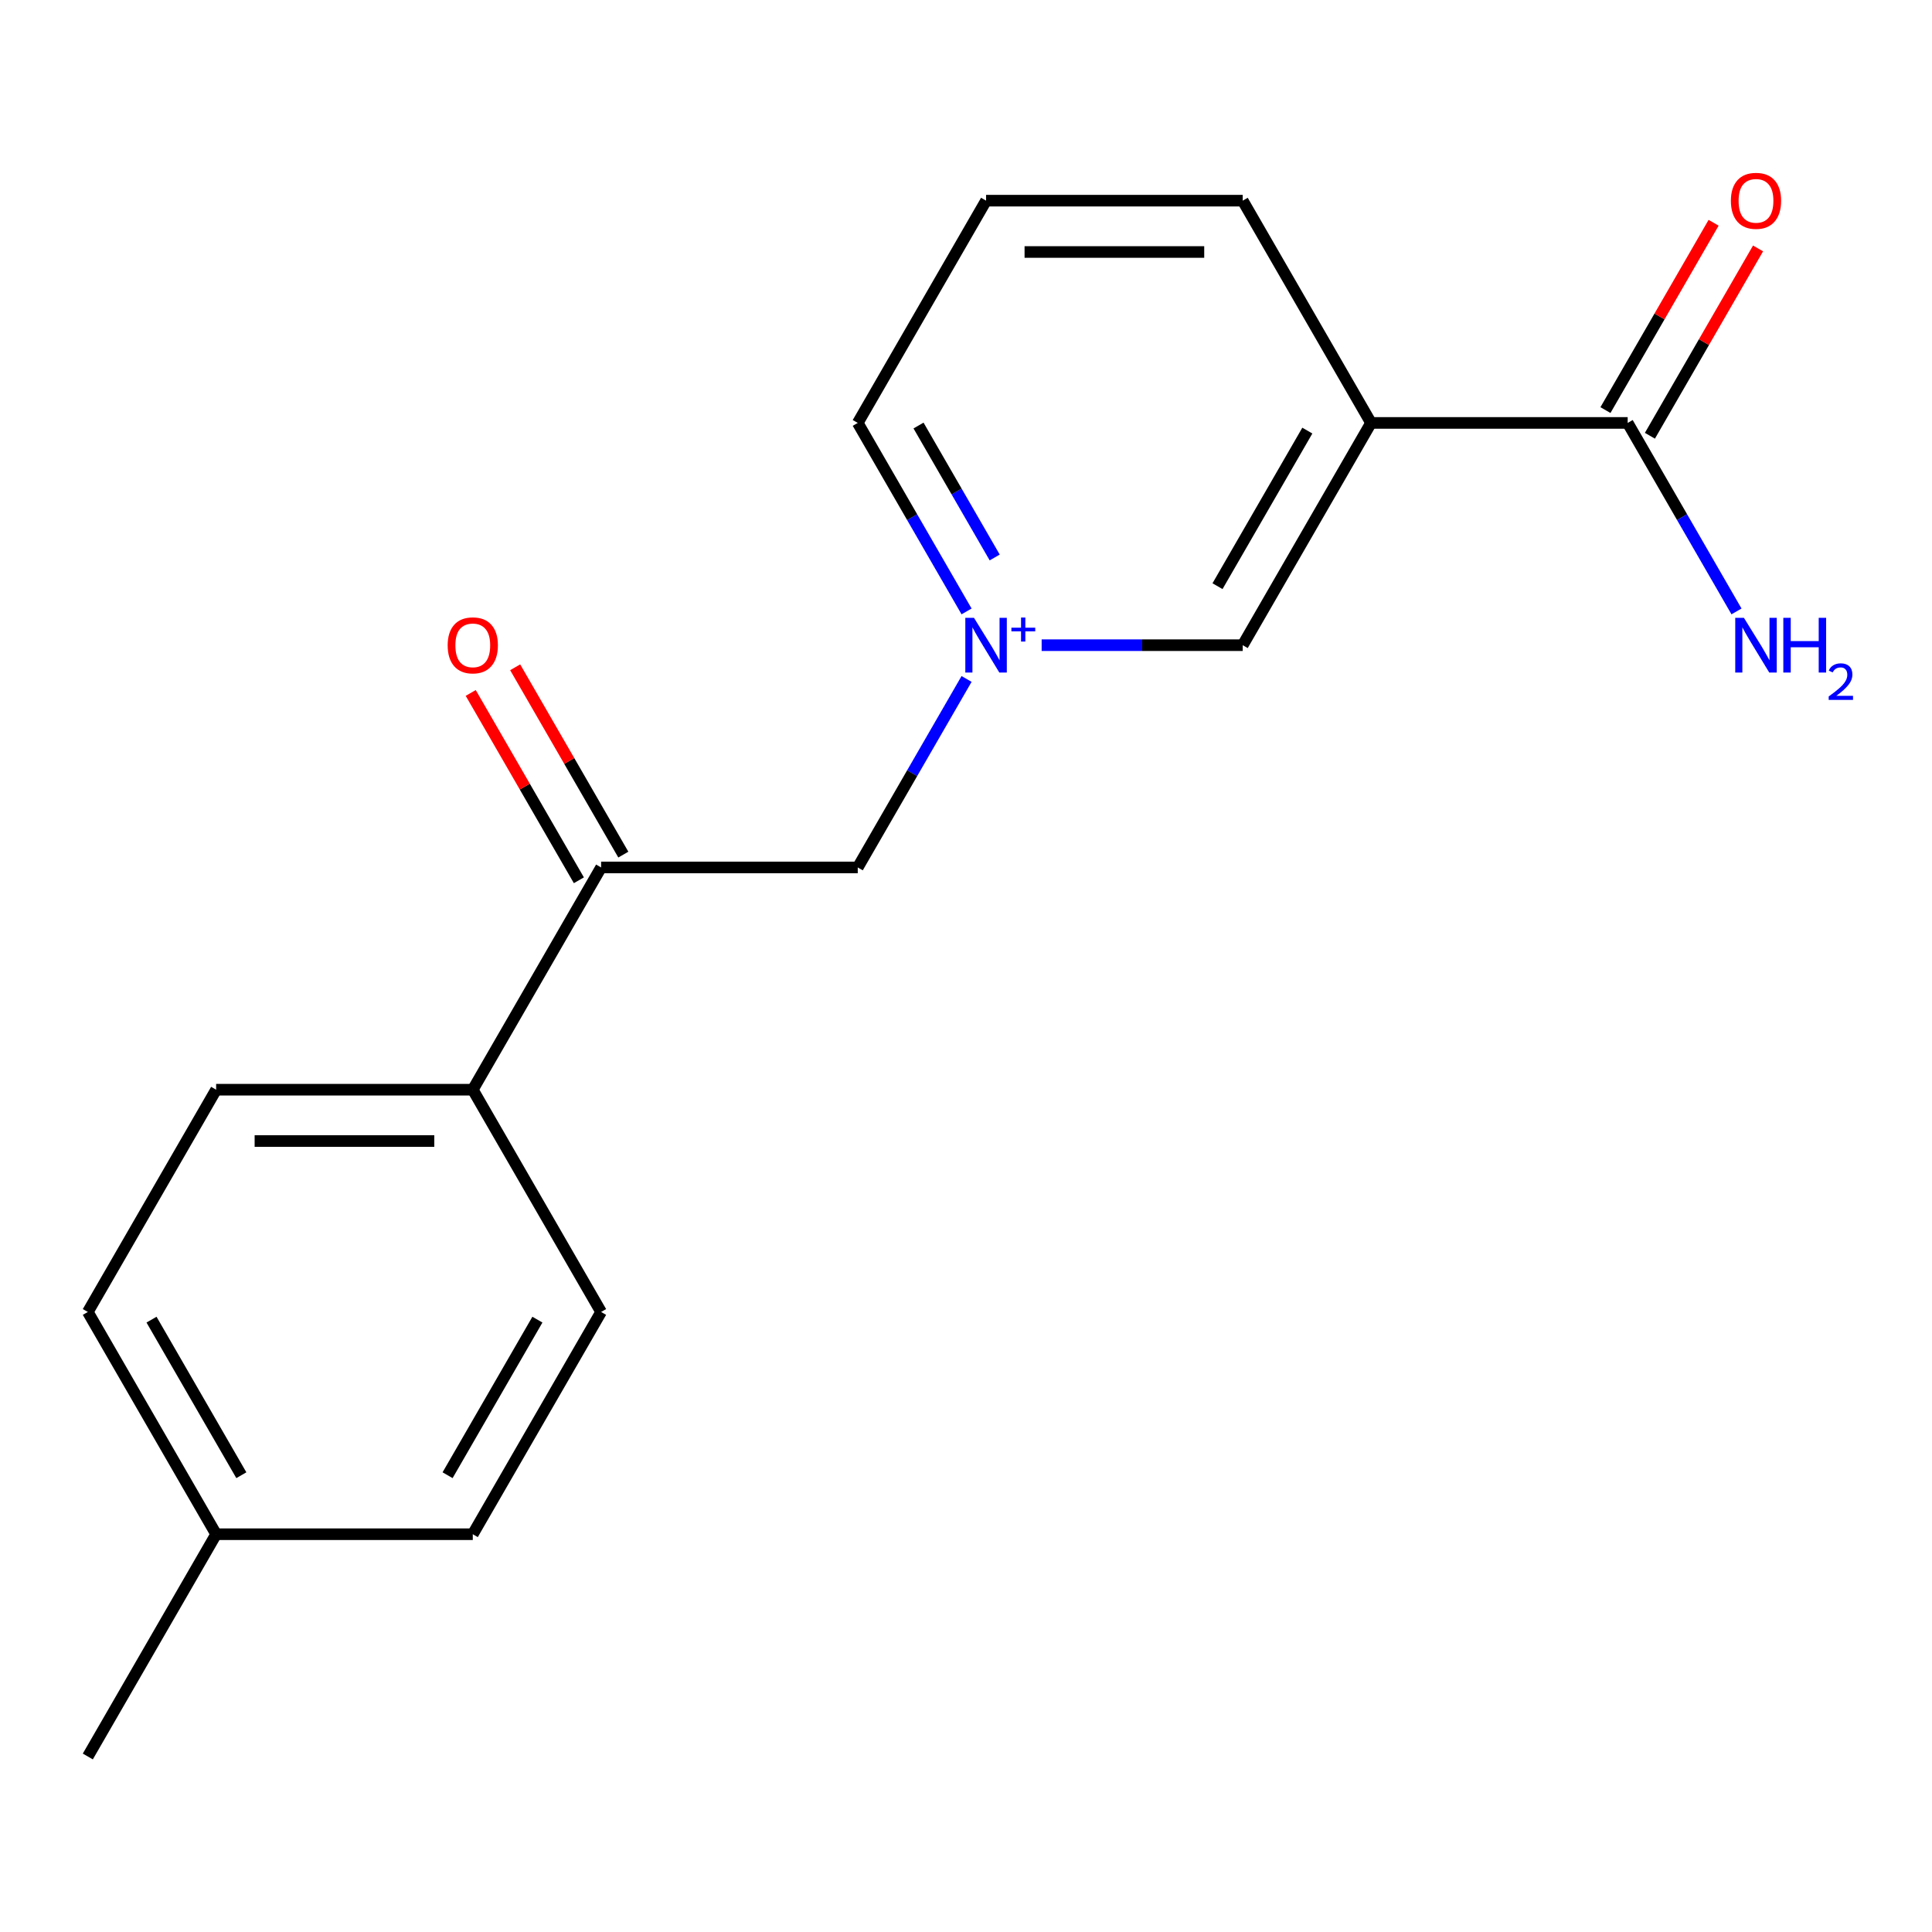 <?xml version='1.0' encoding='iso-8859-1'?>
<svg version='1.1' baseProfile='full'
              xmlns='http://www.w3.org/2000/svg'
                      xmlns:rdkit='http://www.rdkit.org/xml'
                      xmlns:xlink='http://www.w3.org/1999/xlink'
                  xml:space='preserve'
width='1000px' height='1000px' viewBox='0 0 1000 1000'>
<!-- END OF HEADER -->
<rect style='opacity:1.0;fill:#FFFFFF;stroke:none' width='1000' height='1000' x='0' y='0'> </rect>
<path class='bond-2' d='M 539.154,333.946 L 591.19,333.946' style='fill:none;fill-rule:evenodd;stroke:#0000FF;stroke-width:6px;stroke-linecap:butt;stroke-linejoin:miter;stroke-opacity:1' />
<path class='bond-2' d='M 591.19,333.946 L 643.227,333.946' style='fill:none;fill-rule:evenodd;stroke:#000000;stroke-width:6px;stroke-linecap:butt;stroke-linejoin:miter;stroke-opacity:1' />
<path class='bond-4' d='M 500.296,351.427 L 472.132,400.208' style='fill:none;fill-rule:evenodd;stroke:#0000FF;stroke-width:6px;stroke-linecap:butt;stroke-linejoin:miter;stroke-opacity:1' />
<path class='bond-4' d='M 472.132,400.208 L 443.969,448.988' style='fill:none;fill-rule:evenodd;stroke:#000000;stroke-width:6px;stroke-linecap:butt;stroke-linejoin:miter;stroke-opacity:1' />
<path class='bond-11' d='M 500.296,316.465 L 472.132,267.685' style='fill:none;fill-rule:evenodd;stroke:#0000FF;stroke-width:6px;stroke-linecap:butt;stroke-linejoin:miter;stroke-opacity:1' />
<path class='bond-11' d='M 472.132,267.685 L 443.969,218.905' style='fill:none;fill-rule:evenodd;stroke:#000000;stroke-width:6px;stroke-linecap:butt;stroke-linejoin:miter;stroke-opacity:1' />
<path class='bond-11' d='M 514.855,288.548 L 495.141,254.401' style='fill:none;fill-rule:evenodd;stroke:#0000FF;stroke-width:6px;stroke-linecap:butt;stroke-linejoin:miter;stroke-opacity:1' />
<path class='bond-11' d='M 495.141,254.401 L 475.426,220.255' style='fill:none;fill-rule:evenodd;stroke:#000000;stroke-width:6px;stroke-linecap:butt;stroke-linejoin:miter;stroke-opacity:1' />
<path class='bond-0' d='M 709.646,218.905 L 643.227,333.946' style='fill:none;fill-rule:evenodd;stroke:#000000;stroke-width:6px;stroke-linecap:butt;stroke-linejoin:miter;stroke-opacity:1' />
<path class='bond-0' d='M 676.675,222.878 L 630.181,303.406' style='fill:none;fill-rule:evenodd;stroke:#000000;stroke-width:6px;stroke-linecap:butt;stroke-linejoin:miter;stroke-opacity:1' />
<path class='bond-1' d='M 709.646,218.905 L 842.484,218.905' style='fill:none;fill-rule:evenodd;stroke:#000000;stroke-width:6px;stroke-linecap:butt;stroke-linejoin:miter;stroke-opacity:1' />
<path class='bond-18' d='M 709.646,218.905 L 643.227,103.864' style='fill:none;fill-rule:evenodd;stroke:#000000;stroke-width:6px;stroke-linecap:butt;stroke-linejoin:miter;stroke-opacity:1' />
<path class='bond-6' d='M 853.988,225.547 L 881.978,177.067' style='fill:none;fill-rule:evenodd;stroke:#000000;stroke-width:6px;stroke-linecap:butt;stroke-linejoin:miter;stroke-opacity:1' />
<path class='bond-6' d='M 881.978,177.067 L 909.968,128.587' style='fill:none;fill-rule:evenodd;stroke:#FF0000;stroke-width:6px;stroke-linecap:butt;stroke-linejoin:miter;stroke-opacity:1' />
<path class='bond-6' d='M 830.98,212.263 L 858.97,163.783' style='fill:none;fill-rule:evenodd;stroke:#000000;stroke-width:6px;stroke-linecap:butt;stroke-linejoin:miter;stroke-opacity:1' />
<path class='bond-6' d='M 858.97,163.783 L 886.96,115.303' style='fill:none;fill-rule:evenodd;stroke:#FF0000;stroke-width:6px;stroke-linecap:butt;stroke-linejoin:miter;stroke-opacity:1' />
<path class='bond-10' d='M 842.484,218.905 L 870.647,267.685' style='fill:none;fill-rule:evenodd;stroke:#000000;stroke-width:6px;stroke-linecap:butt;stroke-linejoin:miter;stroke-opacity:1' />
<path class='bond-10' d='M 870.647,267.685 L 898.81,316.465' style='fill:none;fill-rule:evenodd;stroke:#0000FF;stroke-width:6px;stroke-linecap:butt;stroke-linejoin:miter;stroke-opacity:1' />
<path class='bond-3' d='M 311.131,448.988 L 443.969,448.988' style='fill:none;fill-rule:evenodd;stroke:#000000;stroke-width:6px;stroke-linecap:butt;stroke-linejoin:miter;stroke-opacity:1' />
<path class='bond-5' d='M 311.131,448.988 L 244.712,564.029' style='fill:none;fill-rule:evenodd;stroke:#000000;stroke-width:6px;stroke-linecap:butt;stroke-linejoin:miter;stroke-opacity:1' />
<path class='bond-7' d='M 322.635,442.346 L 294.645,393.866' style='fill:none;fill-rule:evenodd;stroke:#000000;stroke-width:6px;stroke-linecap:butt;stroke-linejoin:miter;stroke-opacity:1' />
<path class='bond-7' d='M 294.645,393.866 L 266.655,345.385' style='fill:none;fill-rule:evenodd;stroke:#FF0000;stroke-width:6px;stroke-linecap:butt;stroke-linejoin:miter;stroke-opacity:1' />
<path class='bond-7' d='M 299.627,455.63 L 271.637,407.149' style='fill:none;fill-rule:evenodd;stroke:#000000;stroke-width:6px;stroke-linecap:butt;stroke-linejoin:miter;stroke-opacity:1' />
<path class='bond-7' d='M 271.637,407.149 L 243.647,358.669' style='fill:none;fill-rule:evenodd;stroke:#FF0000;stroke-width:6px;stroke-linecap:butt;stroke-linejoin:miter;stroke-opacity:1' />
<path class='bond-8' d='M 244.712,564.029 L 111.874,564.029' style='fill:none;fill-rule:evenodd;stroke:#000000;stroke-width:6px;stroke-linecap:butt;stroke-linejoin:miter;stroke-opacity:1' />
<path class='bond-8' d='M 224.786,590.597 L 131.799,590.597' style='fill:none;fill-rule:evenodd;stroke:#000000;stroke-width:6px;stroke-linecap:butt;stroke-linejoin:miter;stroke-opacity:1' />
<path class='bond-9' d='M 244.712,564.029 L 311.131,679.07' style='fill:none;fill-rule:evenodd;stroke:#000000;stroke-width:6px;stroke-linecap:butt;stroke-linejoin:miter;stroke-opacity:1' />
<path class='bond-13' d='M 111.874,564.029 L 45.455,679.07' style='fill:none;fill-rule:evenodd;stroke:#000000;stroke-width:6px;stroke-linecap:butt;stroke-linejoin:miter;stroke-opacity:1' />
<path class='bond-12' d='M 311.131,679.07 L 244.712,794.111' style='fill:none;fill-rule:evenodd;stroke:#000000;stroke-width:6px;stroke-linecap:butt;stroke-linejoin:miter;stroke-opacity:1' />
<path class='bond-12' d='M 278.16,683.043 L 231.666,763.571' style='fill:none;fill-rule:evenodd;stroke:#000000;stroke-width:6px;stroke-linecap:butt;stroke-linejoin:miter;stroke-opacity:1' />
<path class='bond-16' d='M 443.969,218.905 L 510.388,103.864' style='fill:none;fill-rule:evenodd;stroke:#000000;stroke-width:6px;stroke-linecap:butt;stroke-linejoin:miter;stroke-opacity:1' />
<path class='bond-14' d='M 244.712,794.111 L 111.874,794.111' style='fill:none;fill-rule:evenodd;stroke:#000000;stroke-width:6px;stroke-linecap:butt;stroke-linejoin:miter;stroke-opacity:1' />
<path class='bond-19' d='M 45.455,679.07 L 111.874,794.111' style='fill:none;fill-rule:evenodd;stroke:#000000;stroke-width:6px;stroke-linecap:butt;stroke-linejoin:miter;stroke-opacity:1' />
<path class='bond-19' d='M 78.426,683.043 L 124.919,763.571' style='fill:none;fill-rule:evenodd;stroke:#000000;stroke-width:6px;stroke-linecap:butt;stroke-linejoin:miter;stroke-opacity:1' />
<path class='bond-17' d='M 111.874,794.111 L 45.455,909.153' style='fill:none;fill-rule:evenodd;stroke:#000000;stroke-width:6px;stroke-linecap:butt;stroke-linejoin:miter;stroke-opacity:1' />
<path class='bond-15' d='M 643.227,103.864 L 510.388,103.864' style='fill:none;fill-rule:evenodd;stroke:#000000;stroke-width:6px;stroke-linecap:butt;stroke-linejoin:miter;stroke-opacity:1' />
<path class='bond-15' d='M 623.301,130.432 L 530.314,130.432' style='fill:none;fill-rule:evenodd;stroke:#000000;stroke-width:6px;stroke-linecap:butt;stroke-linejoin:miter;stroke-opacity:1' />
<path  class='atom-0' d='M 504.128 319.786
L 513.408 334.786
Q 514.328 336.266, 515.808 338.946
Q 517.288 341.626, 517.368 341.786
L 517.368 319.786
L 521.128 319.786
L 521.128 348.106
L 517.248 348.106
L 507.288 331.706
Q 506.128 329.786, 504.888 327.586
Q 503.688 325.386, 503.328 324.706
L 503.328 348.106
L 499.648 348.106
L 499.648 319.786
L 504.128 319.786
' fill='#0000FF'/>
<path  class='atom-0' d='M 523.504 324.891
L 528.494 324.891
L 528.494 319.638
L 530.711 319.638
L 530.711 324.891
L 535.833 324.891
L 535.833 326.792
L 530.711 326.792
L 530.711 332.072
L 528.494 332.072
L 528.494 326.792
L 523.504 326.792
L 523.504 324.891
' fill='#0000FF'/>
<path  class='atom-7' d='M 895.903 103.944
Q 895.903 97.144, 899.263 93.344
Q 902.623 89.544, 908.903 89.544
Q 915.183 89.544, 918.543 93.344
Q 921.903 97.144, 921.903 103.944
Q 921.903 110.824, 918.503 114.744
Q 915.103 118.624, 908.903 118.624
Q 902.663 118.624, 899.263 114.744
Q 895.903 110.864, 895.903 103.944
M 908.903 115.424
Q 913.223 115.424, 915.543 112.544
Q 917.903 109.624, 917.903 103.944
Q 917.903 98.384, 915.543 95.584
Q 913.223 92.744, 908.903 92.744
Q 904.583 92.744, 902.223 95.544
Q 899.903 98.344, 899.903 103.944
Q 899.903 109.664, 902.223 112.544
Q 904.583 115.424, 908.903 115.424
' fill='#FF0000'/>
<path  class='atom-8' d='M 231.712 334.026
Q 231.712 327.226, 235.072 323.426
Q 238.432 319.626, 244.712 319.626
Q 250.992 319.626, 254.352 323.426
Q 257.712 327.226, 257.712 334.026
Q 257.712 340.906, 254.312 344.826
Q 250.912 348.706, 244.712 348.706
Q 238.472 348.706, 235.072 344.826
Q 231.712 340.946, 231.712 334.026
M 244.712 345.506
Q 249.032 345.506, 251.352 342.626
Q 253.712 339.706, 253.712 334.026
Q 253.712 328.466, 251.352 325.666
Q 249.032 322.826, 244.712 322.826
Q 240.392 322.826, 238.032 325.626
Q 235.712 328.426, 235.712 334.026
Q 235.712 339.746, 238.032 342.626
Q 240.392 345.506, 244.712 345.506
' fill='#FF0000'/>
<path  class='atom-11' d='M 902.643 319.786
L 911.923 334.786
Q 912.843 336.266, 914.323 338.946
Q 915.803 341.626, 915.883 341.786
L 915.883 319.786
L 919.643 319.786
L 919.643 348.106
L 915.763 348.106
L 905.803 331.706
Q 904.643 329.786, 903.403 327.586
Q 902.203 325.386, 901.843 324.706
L 901.843 348.106
L 898.163 348.106
L 898.163 319.786
L 902.643 319.786
' fill='#0000FF'/>
<path  class='atom-11' d='M 923.043 319.786
L 926.883 319.786
L 926.883 331.826
L 941.363 331.826
L 941.363 319.786
L 945.203 319.786
L 945.203 348.106
L 941.363 348.106
L 941.363 335.026
L 926.883 335.026
L 926.883 348.106
L 923.043 348.106
L 923.043 319.786
' fill='#0000FF'/>
<path  class='atom-11' d='M 946.576 347.113
Q 947.262 345.344, 948.899 344.367
Q 950.536 343.364, 952.806 343.364
Q 955.631 343.364, 957.215 344.895
Q 958.799 346.426, 958.799 349.146
Q 958.799 351.918, 956.74 354.505
Q 954.707 357.092, 950.483 360.154
L 959.116 360.154
L 959.116 362.266
L 946.523 362.266
L 946.523 360.498
Q 950.008 358.016, 952.067 356.168
Q 954.153 354.32, 955.156 352.657
Q 956.159 350.994, 956.159 349.278
Q 956.159 347.482, 955.261 346.479
Q 954.364 345.476, 952.806 345.476
Q 951.301 345.476, 950.298 346.083
Q 949.295 346.69, 948.582 348.037
L 946.576 347.113
' fill='#0000FF'/>
</svg>
